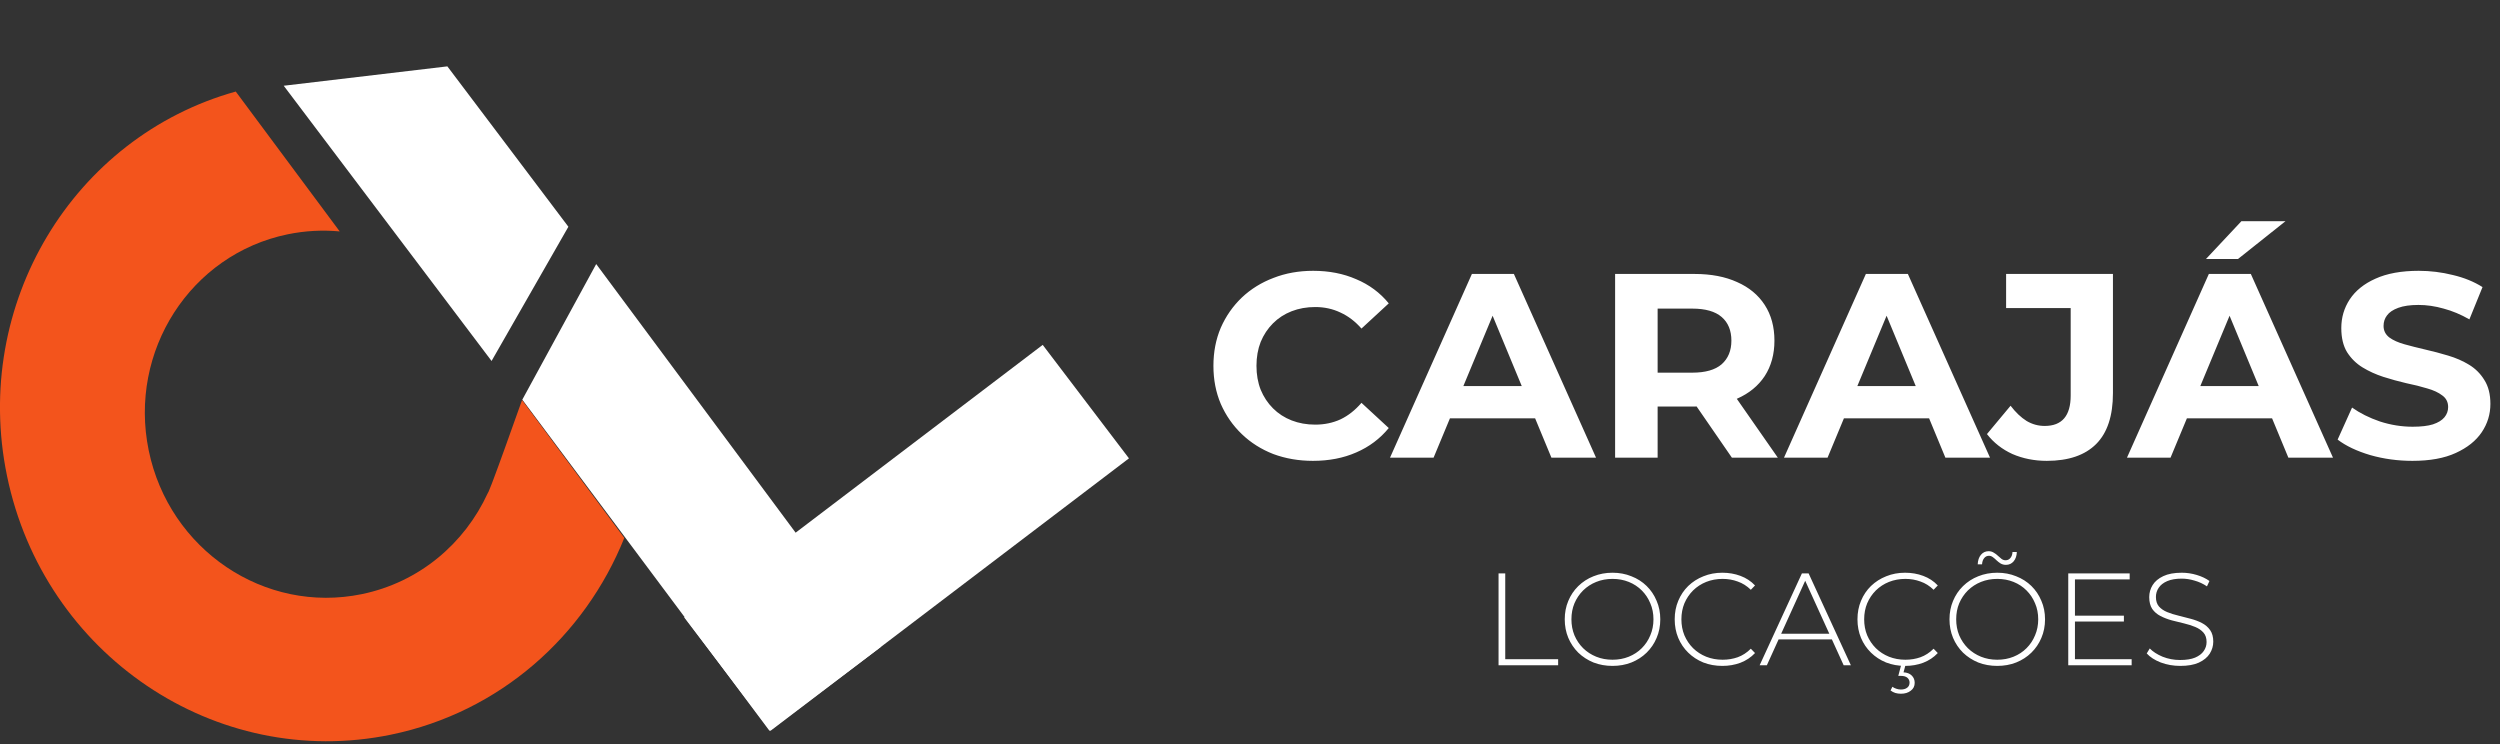 <?xml version="1.0" encoding="UTF-8"?>
<svg xmlns="http://www.w3.org/2000/svg" width="252" height="75" viewBox="0 0 252 75" fill="none">
  <rect x="0" y="0" width="252" height="75" fill="#333333" stroke="none"/>
  <g id="LOGO">
    <g id="Group 125">
      <path id="Rectangle 18" d="M28.599 8.643L45.095 6.69L57.293 22.856L49.55 36.387L28.599 8.643Z" fill="white"></path>
      <path id="Rectangle 19" d="M52.648 40.286L60.097 26.616L88.761 65.226L77.564 73.665L52.648 40.286Z" fill="white"></path>
      <path id="Subtract" d="M34.244 23.329C32.531 23.168 30.768 23.254 29 23.618C19.202 25.635 12.93 35.389 14.99 45.404C17.051 55.42 26.666 61.906 36.464 59.89C42.266 58.695 46.831 54.787 49.162 49.719C49.192 49.675 49.222 49.621 49.25 49.557C49.331 49.371 49.441 49.1 49.574 48.754C49.614 48.653 49.652 48.551 49.69 48.449C50.309 46.819 51.355 43.891 52.624 40.323L62.93 54.222C58.968 64.082 50.422 71.787 39.398 74.056C21.743 77.689 4.418 66.002 0.704 47.954C-2.854 30.662 7.373 13.806 23.764 9.228L34.244 23.329Z" fill="#F3541C"></path>
      <rect id="Rectangle 20" width="14.37" height="45.402" transform="matrix(-0.605 -0.796 -0.796 0.605 113.799 46.202)" fill="white"></rect>
    </g>
    <path id="CARAJÃS" d="M132.341 46.454C130.912 46.454 129.58 46.224 128.346 45.766C127.129 45.29 126.07 44.619 125.171 43.755C124.271 42.891 123.565 41.876 123.054 40.712C122.56 39.548 122.313 38.269 122.313 36.876C122.313 35.482 122.56 34.203 123.054 33.039C123.565 31.875 124.271 30.861 125.171 29.997C126.088 29.132 127.155 28.471 128.372 28.012C129.589 27.536 130.921 27.298 132.367 27.298C133.972 27.298 135.419 27.58 136.706 28.145C138.012 28.691 139.105 29.503 139.987 30.579L137.236 33.119C136.601 32.395 135.895 31.858 135.119 31.505C134.343 31.134 133.496 30.949 132.579 30.949C131.715 30.949 130.921 31.09 130.198 31.372C129.475 31.655 128.848 32.06 128.319 32.59C127.79 33.119 127.375 33.745 127.076 34.468C126.793 35.191 126.652 35.994 126.652 36.876C126.652 37.758 126.793 38.56 127.076 39.283C127.375 40.007 127.79 40.633 128.319 41.162C128.848 41.691 129.475 42.097 130.198 42.379C130.921 42.661 131.715 42.803 132.579 42.803C133.496 42.803 134.343 42.626 135.119 42.273C135.895 41.903 136.601 41.347 137.236 40.606L139.987 43.146C139.105 44.222 138.012 45.043 136.706 45.607C135.419 46.172 133.964 46.454 132.341 46.454ZM140.112 46.136L148.367 27.615H152.6L160.882 46.136H156.384L149.61 29.785H151.304L144.504 46.136H140.112ZM144.239 42.167L145.377 38.913H154.902L156.066 42.167H144.239ZM162.803 46.136V27.615H170.82C172.478 27.615 173.907 27.889 175.106 28.436C176.306 28.965 177.232 29.732 177.884 30.738C178.537 31.743 178.863 32.942 178.863 34.336C178.863 35.712 178.537 36.902 177.884 37.908C177.232 38.895 176.306 39.654 175.106 40.183C173.907 40.712 172.478 40.977 170.82 40.977H165.184L167.089 39.098V46.136H162.803ZM174.577 46.136L169.947 39.416H174.524L179.207 46.136H174.577ZM167.089 39.575L165.184 37.564H170.582C171.905 37.564 172.893 37.282 173.545 36.717C174.198 36.135 174.524 35.341 174.524 34.336C174.524 33.313 174.198 32.519 173.545 31.954C172.893 31.39 171.905 31.108 170.582 31.108H165.184L167.089 29.071V39.575ZM179.825 46.136L188.08 27.615H192.314L200.595 46.136H196.097L189.324 29.785H191.017L184.217 46.136H179.825ZM183.953 42.167L185.09 38.913H194.615L195.78 42.167H183.953ZM206.317 46.454C205.065 46.454 203.91 46.224 202.851 45.766C201.81 45.29 200.955 44.619 200.285 43.755L202.666 40.898C203.178 41.568 203.715 42.079 204.28 42.432C204.844 42.767 205.453 42.935 206.106 42.935C207.852 42.935 208.725 41.912 208.725 39.866V31.055H202.216V27.615H212.985V39.627C212.985 41.92 212.42 43.632 211.291 44.76C210.163 45.889 208.504 46.454 206.317 46.454ZM214.397 46.136L222.652 27.615H226.885L235.167 46.136H230.669L223.895 29.785H225.589L218.789 46.136H214.397ZM218.524 42.167L219.662 38.913H229.187L230.351 42.167H218.524ZM222.361 26.107L225.933 22.297H230.378L225.589 26.107H222.361ZM243.174 46.454C241.692 46.454 240.272 46.26 238.914 45.872C237.556 45.466 236.462 44.946 235.633 44.311L237.088 41.083C237.882 41.647 238.817 42.115 239.893 42.485C240.986 42.838 242.089 43.014 243.2 43.014C244.047 43.014 244.726 42.935 245.237 42.776C245.766 42.6 246.155 42.361 246.401 42.062C246.648 41.762 246.772 41.418 246.772 41.03C246.772 40.536 246.578 40.148 246.19 39.866C245.802 39.566 245.29 39.328 244.655 39.151C244.02 38.957 243.315 38.781 242.539 38.622C241.78 38.446 241.013 38.234 240.237 37.987C239.478 37.74 238.781 37.423 238.146 37.035C237.511 36.647 236.991 36.135 236.585 35.5C236.197 34.865 236.003 34.054 236.003 33.066C236.003 32.008 236.286 31.046 236.85 30.182C237.432 29.3 238.296 28.603 239.443 28.092C240.607 27.562 242.062 27.298 243.809 27.298C244.973 27.298 246.119 27.439 247.248 27.721C248.377 27.986 249.374 28.392 250.238 28.938L248.915 32.193C248.051 31.699 247.186 31.337 246.322 31.108C245.458 30.861 244.611 30.738 243.782 30.738C242.953 30.738 242.274 30.834 241.745 31.029C241.216 31.223 240.836 31.478 240.607 31.796C240.378 32.096 240.263 32.448 240.263 32.854C240.263 33.33 240.457 33.718 240.845 34.018C241.233 34.3 241.745 34.53 242.38 34.706C243.015 34.883 243.712 35.059 244.47 35.235C245.246 35.412 246.013 35.615 246.772 35.844C247.548 36.073 248.254 36.382 248.889 36.77C249.524 37.158 250.035 37.669 250.423 38.305C250.829 38.94 251.032 39.742 251.032 40.712C251.032 41.753 250.741 42.706 250.159 43.57C249.576 44.434 248.703 45.131 247.539 45.66C246.393 46.189 244.937 46.454 243.174 46.454Z" fill="white"></path>
    <path id="LOCAÃÃES" d="M151.054 67.057V57.797H151.729V66.449H157.06V67.057H151.054ZM162.541 67.123C161.853 67.123 161.214 67.009 160.623 66.779C160.041 66.541 159.529 66.21 159.088 65.787C158.656 65.355 158.321 64.857 158.083 64.292C157.845 63.719 157.726 63.097 157.726 62.427C157.726 61.757 157.845 61.139 158.083 60.575C158.321 60.002 158.656 59.503 159.088 59.08C159.529 58.648 160.041 58.317 160.623 58.088C161.214 57.85 161.853 57.731 162.541 57.731C163.229 57.731 163.864 57.85 164.446 58.088C165.037 58.317 165.549 58.643 165.981 59.067C166.413 59.49 166.748 59.988 166.986 60.562C167.233 61.126 167.357 61.748 167.357 62.427C167.357 63.106 167.233 63.732 166.986 64.305C166.748 64.87 166.413 65.364 165.981 65.787C165.549 66.21 165.037 66.541 164.446 66.779C163.864 67.009 163.229 67.123 162.541 67.123ZM162.541 66.501C163.132 66.501 163.679 66.4 164.182 66.197C164.684 65.994 165.121 65.708 165.491 65.337C165.862 64.967 166.148 64.535 166.351 64.041C166.563 63.547 166.669 63.009 166.669 62.427C166.669 61.836 166.563 61.298 166.351 60.813C166.148 60.319 165.862 59.887 165.491 59.517C165.121 59.146 164.684 58.859 164.182 58.657C163.679 58.454 163.132 58.352 162.541 58.352C161.95 58.352 161.403 58.454 160.901 58.657C160.398 58.859 159.957 59.146 159.578 59.517C159.207 59.887 158.916 60.319 158.705 60.813C158.502 61.298 158.4 61.836 158.4 62.427C158.4 63.009 158.502 63.547 158.705 64.041C158.916 64.535 159.207 64.967 159.578 65.337C159.957 65.708 160.398 65.994 160.901 66.197C161.403 66.4 161.95 66.501 162.541 66.501ZM173.613 67.123C172.925 67.123 172.285 67.009 171.694 66.779C171.112 66.541 170.605 66.21 170.173 65.787C169.741 65.364 169.406 64.87 169.168 64.305C168.929 63.732 168.81 63.106 168.81 62.427C168.81 61.748 168.929 61.126 169.168 60.562C169.406 59.988 169.741 59.49 170.173 59.067C170.614 58.643 171.125 58.317 171.708 58.088C172.29 57.85 172.925 57.731 173.613 57.731C174.265 57.731 174.874 57.836 175.438 58.048C176.011 58.26 176.501 58.582 176.907 59.014L176.483 59.45C176.086 59.062 175.645 58.785 175.16 58.617C174.684 58.441 174.177 58.352 173.639 58.352C173.048 58.352 172.497 58.454 171.985 58.657C171.483 58.859 171.042 59.146 170.662 59.517C170.292 59.887 170.001 60.319 169.789 60.813C169.586 61.307 169.485 61.845 169.485 62.427C169.485 63.009 169.586 63.547 169.789 64.041C170.001 64.535 170.292 64.967 170.662 65.337C171.042 65.708 171.483 65.994 171.985 66.197C172.497 66.4 173.048 66.501 173.639 66.501C174.177 66.501 174.684 66.418 175.16 66.25C175.645 66.074 176.086 65.787 176.483 65.39L176.907 65.827C176.501 66.259 176.011 66.585 175.438 66.806C174.874 67.017 174.265 67.123 173.613 67.123ZM177.373 67.057L181.633 57.797H182.308L186.567 67.057H185.84L181.818 58.22H182.109L178.101 67.057H177.373ZM178.934 64.451L179.159 63.882H184.702L184.927 64.451H178.934ZM192.035 67.123C191.347 67.123 190.708 67.009 190.117 66.779C189.535 66.541 189.028 66.21 188.596 65.787C188.163 65.364 187.828 64.87 187.59 64.305C187.352 63.732 187.233 63.106 187.233 62.427C187.233 61.748 187.352 61.126 187.59 60.562C187.828 59.988 188.163 59.49 188.596 59.067C189.037 58.643 189.548 58.317 190.13 58.088C190.712 57.85 191.347 57.731 192.035 57.731C192.688 57.731 193.296 57.836 193.861 58.048C194.434 58.26 194.924 58.582 195.329 59.014L194.906 59.45C194.509 59.062 194.068 58.785 193.583 58.617C193.107 58.441 192.6 58.352 192.062 58.352C191.471 58.352 190.92 58.454 190.408 58.657C189.905 58.859 189.464 59.146 189.085 59.517C188.715 59.887 188.424 60.319 188.212 60.813C188.009 61.307 187.908 61.845 187.908 62.427C187.908 63.009 188.009 63.547 188.212 64.041C188.424 64.535 188.715 64.967 189.085 65.337C189.464 65.708 189.905 65.994 190.408 66.197C190.92 66.4 191.471 66.501 192.062 66.501C192.6 66.501 193.107 66.418 193.583 66.25C194.068 66.074 194.509 65.787 194.906 65.39L195.329 65.827C194.924 66.259 194.434 66.585 193.861 66.806C193.296 67.017 192.688 67.123 192.035 67.123ZM191.612 69.928C191.409 69.928 191.219 69.901 191.043 69.849C190.875 69.796 190.717 69.712 190.567 69.597L190.752 69.227C190.875 69.315 191.008 69.381 191.149 69.425C191.299 69.478 191.453 69.504 191.612 69.504C191.876 69.504 192.088 69.443 192.247 69.319C192.406 69.196 192.485 69.024 192.485 68.803C192.485 68.609 192.41 68.446 192.26 68.314C192.11 68.19 191.894 68.129 191.612 68.129H191.347L191.652 66.978H192.088L191.876 67.772C192.229 67.789 192.503 67.895 192.697 68.089C192.9 68.283 193.001 68.53 193.001 68.83C193.001 69.165 192.869 69.43 192.604 69.624C192.348 69.826 192.018 69.928 191.612 69.928ZM201.324 67.123C200.636 67.123 199.997 67.009 199.406 66.779C198.824 66.541 198.313 66.21 197.872 65.787C197.439 65.355 197.104 64.857 196.866 64.292C196.628 63.719 196.509 63.097 196.509 62.427C196.509 61.757 196.628 61.139 196.866 60.575C197.104 60.002 197.439 59.503 197.872 59.08C198.313 58.648 198.824 58.317 199.406 58.088C199.997 57.85 200.636 57.731 201.324 57.731C202.012 57.731 202.647 57.85 203.229 58.088C203.82 58.317 204.332 58.643 204.764 59.067C205.196 59.49 205.531 59.988 205.769 60.562C206.016 61.126 206.14 61.748 206.14 62.427C206.14 63.106 206.016 63.732 205.769 64.305C205.531 64.87 205.196 65.364 204.764 65.787C204.332 66.21 203.82 66.541 203.229 66.779C202.647 67.009 202.012 67.123 201.324 67.123ZM201.324 66.501C201.915 66.501 202.462 66.4 202.965 66.197C203.468 65.994 203.904 65.708 204.274 65.337C204.645 64.967 204.932 64.535 205.134 64.041C205.346 63.547 205.452 63.009 205.452 62.427C205.452 61.836 205.346 61.298 205.134 60.813C204.932 60.319 204.645 59.887 204.274 59.517C203.904 59.146 203.468 58.859 202.965 58.657C202.462 58.454 201.915 58.352 201.324 58.352C200.733 58.352 200.187 58.454 199.684 58.657C199.181 58.859 198.74 59.146 198.361 59.517C197.991 59.887 197.7 60.319 197.488 60.813C197.285 61.298 197.184 61.836 197.184 62.427C197.184 63.009 197.285 63.547 197.488 64.041C197.7 64.535 197.991 64.967 198.361 65.337C198.74 65.708 199.181 65.994 199.684 66.197C200.187 66.4 200.733 66.501 201.324 66.501ZM202.198 56.937C202.003 56.937 201.827 56.893 201.668 56.804C201.518 56.708 201.382 56.602 201.258 56.487C201.135 56.364 201.011 56.258 200.888 56.169C200.764 56.072 200.632 56.024 200.491 56.024C200.288 56.024 200.125 56.103 200.001 56.262C199.878 56.412 199.807 56.619 199.79 56.884H199.353C199.371 56.487 199.477 56.169 199.671 55.931C199.874 55.684 200.134 55.561 200.451 55.561C200.645 55.561 200.817 55.609 200.967 55.706C201.126 55.795 201.267 55.901 201.391 56.024C201.523 56.139 201.646 56.245 201.761 56.342C201.884 56.43 202.017 56.474 202.158 56.474C202.361 56.474 202.524 56.399 202.647 56.249C202.78 56.09 202.85 55.887 202.859 55.64H203.296C203.287 56.02 203.181 56.333 202.978 56.58C202.775 56.818 202.515 56.937 202.198 56.937ZM209.075 62.056H214.089V62.652H209.075V62.056ZM209.155 66.449H214.87V67.057H208.48V57.797H214.671V58.405H209.155V66.449ZM219.764 67.123C219.076 67.123 218.423 67.009 217.806 66.779C217.197 66.541 216.725 66.237 216.39 65.867L216.695 65.364C217.012 65.69 217.444 65.968 217.991 66.197C218.547 66.418 219.133 66.528 219.75 66.528C220.368 66.528 220.871 66.449 221.259 66.29C221.655 66.122 221.947 65.902 222.132 65.628C222.326 65.355 222.423 65.051 222.423 64.716C222.423 64.319 222.317 64.001 222.105 63.763C221.894 63.525 221.616 63.335 221.272 63.194C220.928 63.053 220.553 62.934 220.147 62.837C219.742 62.74 219.332 62.639 218.917 62.533C218.503 62.418 218.123 62.273 217.779 62.096C217.435 61.92 217.158 61.682 216.946 61.382C216.743 61.073 216.642 60.676 216.642 60.191C216.642 59.75 216.756 59.344 216.986 58.974C217.215 58.604 217.572 58.304 218.057 58.075C218.542 57.845 219.164 57.731 219.922 57.731C220.434 57.731 220.937 57.806 221.431 57.955C221.933 58.105 222.361 58.308 222.714 58.564L222.462 59.106C222.074 58.842 221.655 58.648 221.206 58.524C220.765 58.392 220.337 58.326 219.922 58.326C219.332 58.326 218.842 58.41 218.454 58.577C218.066 58.745 217.779 58.97 217.594 59.252C217.409 59.525 217.316 59.834 217.316 60.178C217.316 60.575 217.418 60.892 217.621 61.13C217.832 61.369 218.11 61.558 218.454 61.699C218.798 61.84 219.177 61.959 219.592 62.056C220.006 62.154 220.416 62.259 220.822 62.374C221.228 62.48 221.603 62.621 221.947 62.797C222.29 62.974 222.568 63.212 222.78 63.512C222.992 63.812 223.097 64.2 223.097 64.676C223.097 65.108 222.978 65.514 222.74 65.893C222.502 66.263 222.136 66.563 221.642 66.793C221.157 67.013 220.531 67.123 219.764 67.123Z" fill="white"></path>
  </g>
</svg>
